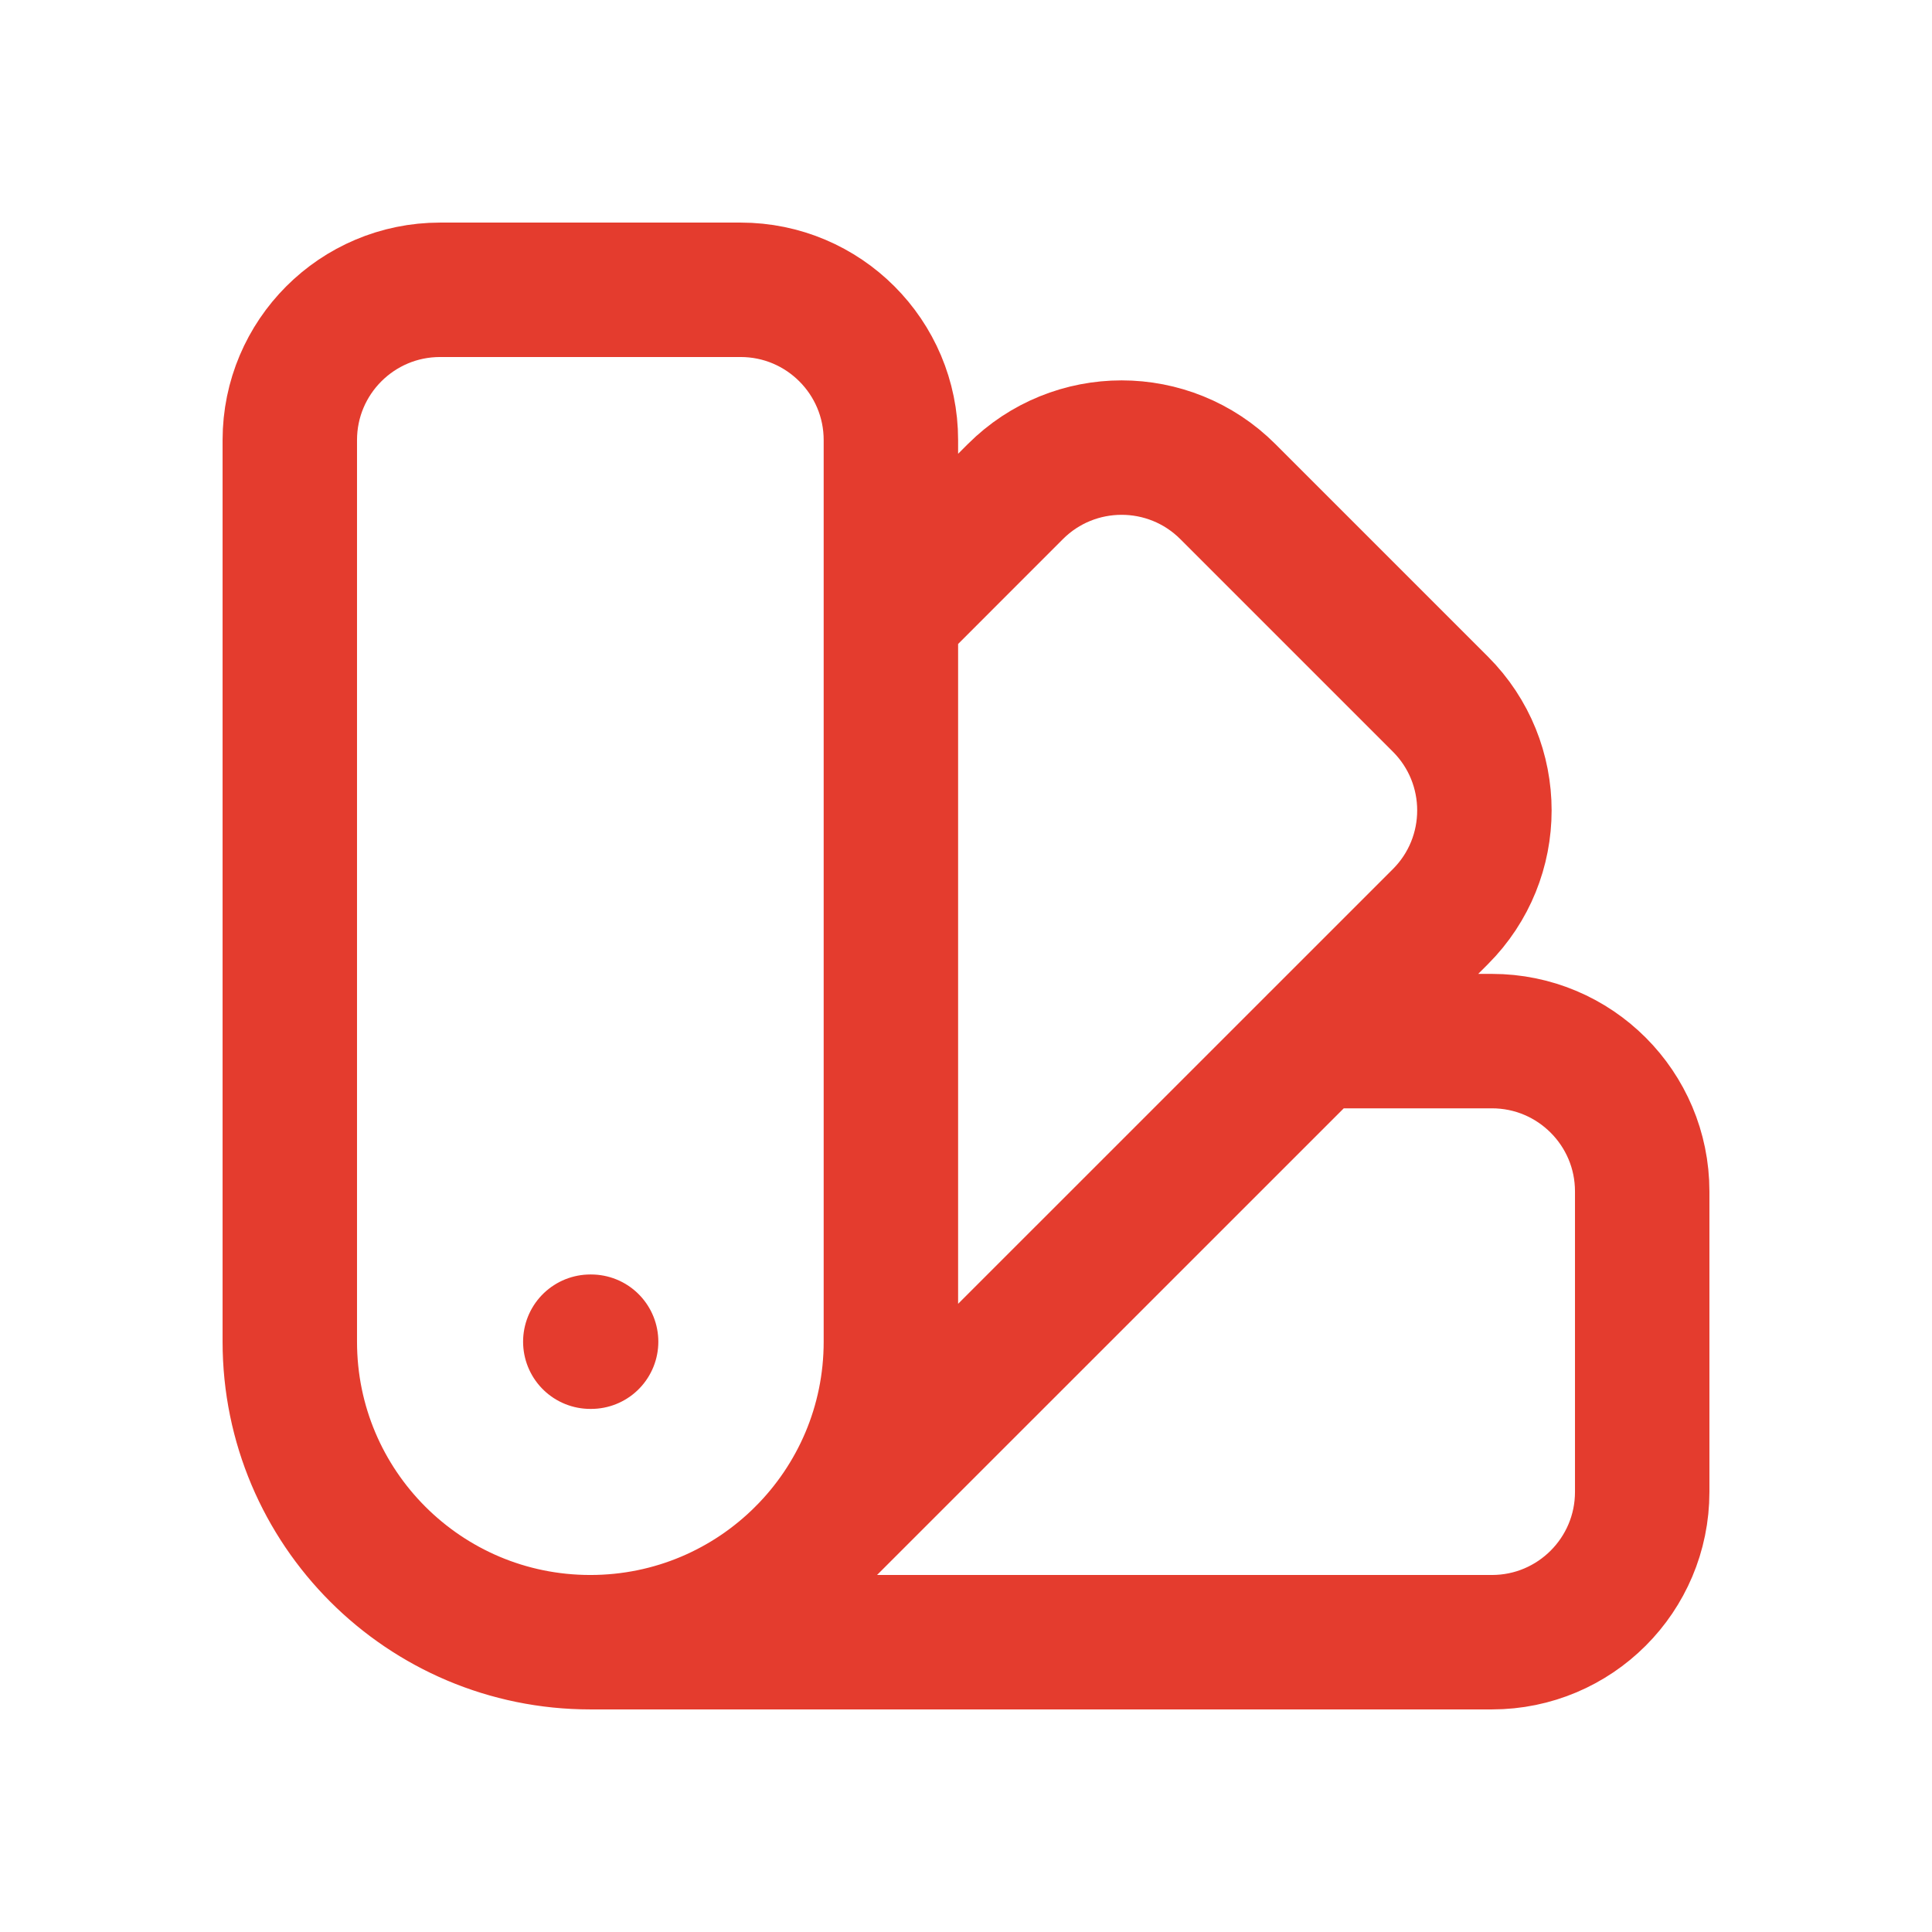 <svg width="24" height="24" viewBox="0 0 24 24" fill="none" xmlns="http://www.w3.org/2000/svg">
<g id="Media / Icon/Unfilled/color-swatch">
<path id="Icon" d="M7.333 20.4C5.271 20.4 3.6 18.729 3.6 16.667V5.467C3.6 4.436 4.436 3.6 5.467 3.6H9.2C10.231 3.6 11.067 4.436 11.067 5.467V16.667C11.067 18.729 9.395 20.4 7.333 20.4ZM7.333 20.4H18.533C19.564 20.4 20.4 19.564 20.4 18.533V14.8C20.4 13.769 19.564 12.933 18.533 12.933H16.346M11.067 7.654L12.613 6.107C13.342 5.378 14.524 5.378 15.253 6.107L17.893 8.747C18.622 9.476 18.622 10.658 17.893 11.387L9.973 19.306M7.333 16.667H7.343" stroke="#E43C2E" stroke-width="1.67" stroke-linecap="round" stroke-linejoin="round"/>
</g>
</svg>
